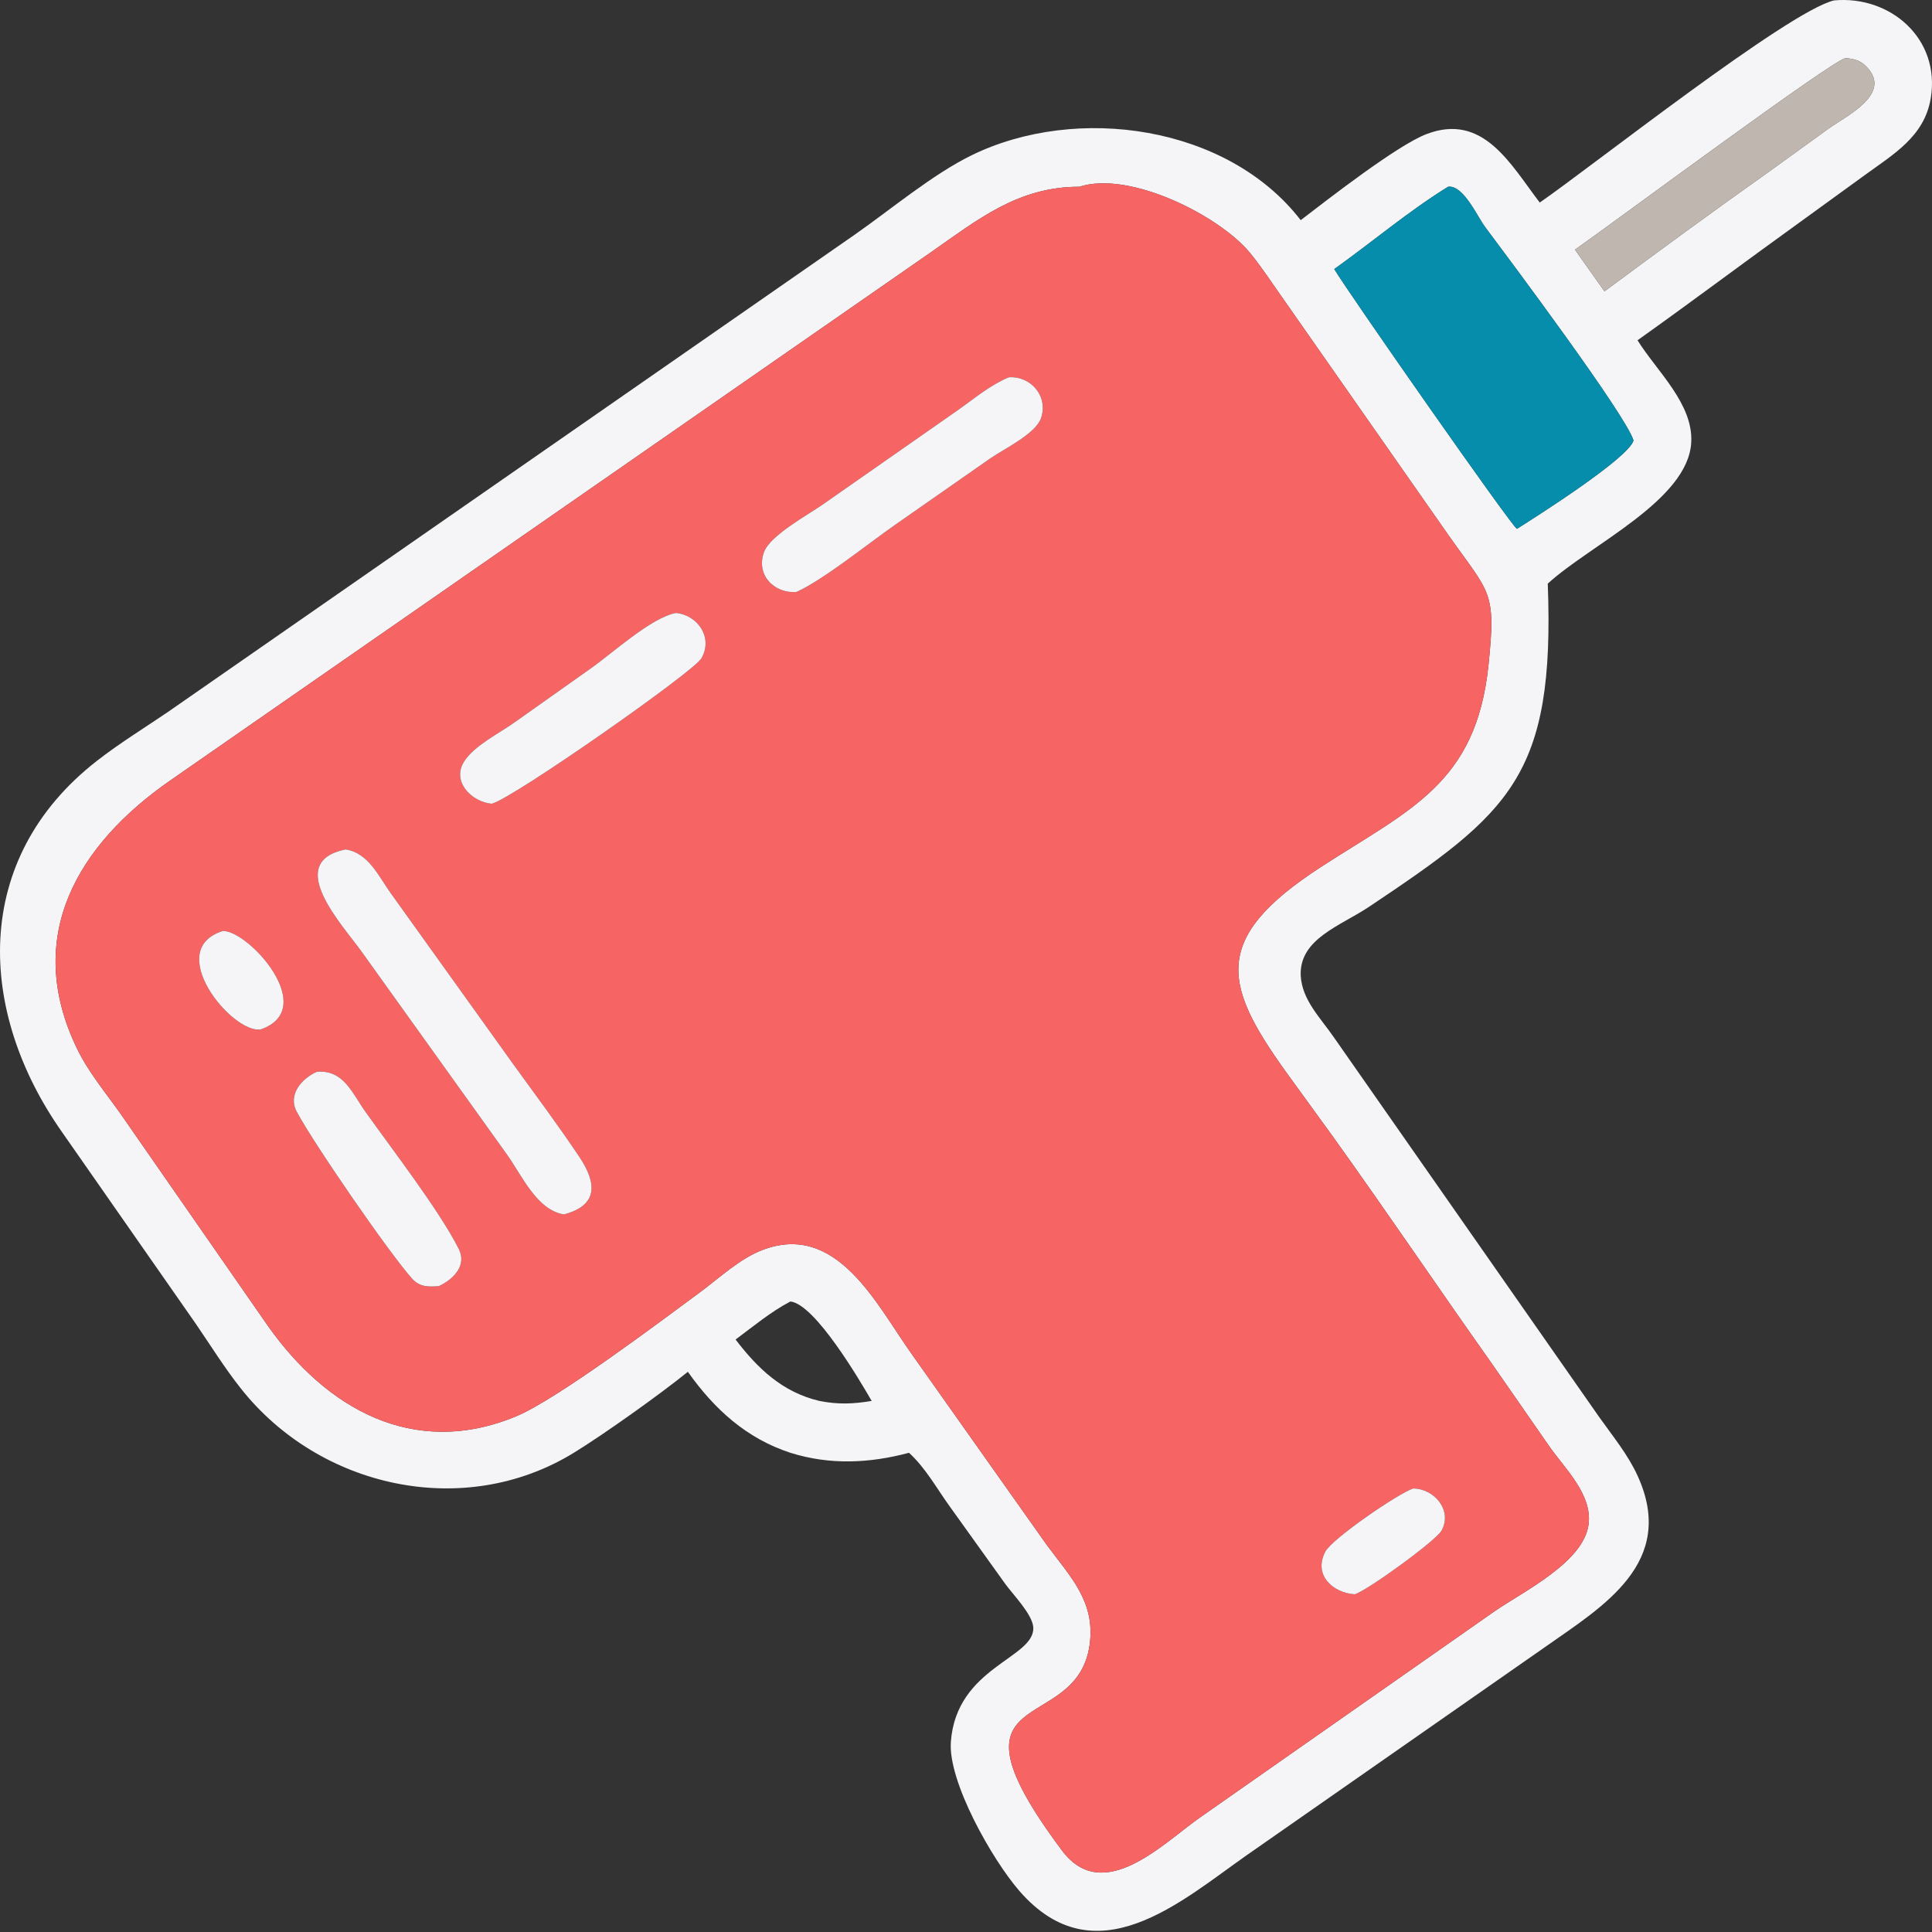 <?xml version="1.0" encoding="UTF-8"?> <svg xmlns="http://www.w3.org/2000/svg" width="50" height="50" viewBox="0 0 50 50" fill="none"><rect x="0" y="0" width="50" height="50" fill="#333333" stroke="none"/><path d="M39.849 5.242C41.176 4.326 46.273 0.296 47.463 0.011C48.915 -0.125 50.222 0.996 49.968 2.54C49.803 3.54 48.997 3.993 48.241 4.546L46.544 5.777C45.151 6.779 43.778 7.812 42.379 8.806C42.876 9.606 43.825 10.447 43.769 11.451C43.686 12.949 41.158 14.094 40.056 15.104C40.246 20.095 39.069 21.034 35.435 23.465C34.687 23.966 33.629 24.293 33.662 25.242C33.694 25.879 34.169 26.335 34.518 26.842L41.384 36.669C41.731 37.159 42.134 37.648 42.383 38.197C43.404 40.442 41.475 41.578 40.011 42.608L32.253 48.021C30.556 49.213 28.347 51.199 26.382 48.938C25.674 48.122 24.533 46.11 24.608 45.08C24.752 43.129 26.787 42.92 26.741 42.116C26.721 41.777 26.2 41.25 26.01 40.983L24.599 39.014C24.25 38.536 23.966 38.002 23.525 37.598C22.5 37.872 21.474 37.918 20.456 37.598C19.316 37.227 18.484 36.465 17.802 35.502C17.075 36.09 15.643 37.111 14.847 37.6C12.002 39.344 8.266 38.507 6.231 35.931C5.81 35.399 5.444 34.809 5.06 34.249L1.598 29.288C-0.592 26.169 -0.75 22.229 2.508 19.691C3.089 19.238 3.73 18.844 4.341 18.429L22.115 6.077C23.056 5.42 24.139 4.51 25.146 4.018C27.867 2.689 31.772 3.247 33.662 5.698C34.378 5.149 36.163 3.758 36.918 3.47C38.39 2.908 39.097 4.261 39.849 5.242ZM47.76 1.504C47.353 1.609 41.928 5.638 40.76 6.462L41.524 7.54C42.936 6.491 44.356 5.454 45.79 4.437L47.333 3.321C47.77 3.008 48.924 2.459 48.356 1.784C48.183 1.578 48.021 1.523 47.76 1.504ZM27.934 4.833C26.35 4.83 25.303 5.684 24.08 6.537L4.403 20.201C2.041 21.842 0.57 24.224 2.004 27.159C2.301 27.767 2.753 28.301 3.14 28.853L6.932 34.311C8.435 36.44 10.688 37.757 13.351 36.657C14.401 36.224 17.078 34.209 18.111 33.447C18.612 33.077 19.135 32.581 19.72 32.354C21.656 31.603 22.683 33.761 23.583 35.025L27.092 39.985C27.706 40.813 28.355 41.454 28.199 42.57C27.862 44.976 24.169 43.459 27.486 47.893C28.546 49.31 30.091 47.718 31.036 47.05L38.671 41.705C39.42 41.187 40.989 40.432 41.113 39.446C41.209 38.683 40.514 38.022 40.11 37.452L38.604 35.284C37.224 33.334 35.885 31.354 34.493 29.412L33.44 27.961C31.676 25.551 31.249 24.339 34.195 22.431C36.491 20.944 38.201 20.279 38.52 17.226C38.724 15.282 38.563 15.378 37.492 13.859L33.243 7.783C32.95 7.372 32.673 6.94 32.354 6.55C31.565 5.585 29.236 4.409 27.934 4.833ZM37.477 4.833C36.456 5.462 35.509 6.267 34.53 6.964C34.915 7.604 39.114 13.611 39.257 13.685L39.283 13.671C39.811 13.338 42.161 11.842 42.275 11.398C42.075 10.735 39.007 6.641 38.429 5.867C38.226 5.593 37.868 4.78 37.477 4.833ZM20.456 33.682C19.956 33.942 19.489 34.331 19.037 34.667C19.612 35.421 20.253 36.031 21.206 36.256C21.688 36.351 22.076 36.336 22.559 36.256C22.253 35.727 21.097 33.755 20.456 33.682Z" fill="#F5F5F7"></path><path d="M40.76 6.462C41.928 5.638 47.353 1.609 47.76 1.504C48.021 1.523 48.183 1.578 48.356 1.784C48.924 2.459 47.77 3.008 47.333 3.321L45.79 4.437C44.356 5.454 42.936 6.491 41.524 7.54L40.76 6.462Z" fill="#BFB7AF"></path><path d="M27.092 39.985L23.583 35.025C22.683 33.761 21.656 31.603 19.72 32.354C19.135 32.581 18.612 33.077 18.111 33.447C17.078 34.209 14.401 36.224 13.351 36.657C10.688 37.757 8.435 36.44 6.932 34.311L3.14 28.853C2.753 28.301 2.301 27.767 2.004 27.159C0.57 24.224 2.041 21.842 4.403 20.201L24.08 6.537C25.303 5.684 26.35 4.83 27.934 4.833C29.236 4.409 31.565 5.585 32.354 6.55C32.673 6.94 32.95 7.372 33.243 7.783L37.492 13.859C38.563 15.378 38.724 15.282 38.52 17.226C38.201 20.279 36.491 20.944 34.195 22.431C31.249 24.339 31.676 25.551 33.44 27.961L34.493 29.412C35.885 31.354 37.224 33.334 38.604 35.284L40.11 37.452C40.514 38.022 41.209 38.683 41.113 39.446C40.989 40.432 39.42 41.187 38.671 41.705L31.036 47.05C30.091 47.718 28.546 49.31 27.486 47.893C24.169 43.459 27.862 44.976 28.199 42.57C28.355 41.454 27.706 40.813 27.092 39.985ZM26.111 9.764C25.65 9.951 25.241 10.293 24.838 10.58L21.273 13.07C20.91 13.322 19.936 13.855 19.776 14.28C19.549 14.877 20.042 15.372 20.617 15.318C21.312 15.004 22.48 14.059 23.172 13.578L25.629 11.863C25.965 11.628 26.8 11.231 26.941 10.823C27.136 10.254 26.678 9.728 26.111 9.764ZM17.494 15.863C16.853 15.982 15.843 16.91 15.287 17.3L13.296 18.709C12.911 18.982 12.269 19.3 12.011 19.708C11.68 20.231 12.213 20.757 12.727 20.801C13.304 20.644 17.949 17.388 18.151 17.04C18.463 16.503 18.06 15.92 17.494 15.863ZM8.944 21.983C7.322 22.313 8.877 23.951 9.36 24.631L13.121 29.88C13.501 30.41 13.89 31.317 14.595 31.429C15.485 31.194 15.448 30.621 14.997 29.945C14.455 29.133 13.866 28.347 13.294 27.556L10.114 23.118C9.796 22.676 9.537 22.074 8.944 21.983ZM5.766 24.094C4.219 24.579 6.008 26.753 6.743 26.642C8.279 26.116 6.432 24.075 5.766 24.094ZM8.202 27.737C7.816 27.906 7.442 28.324 7.678 28.768C8.105 29.574 10.066 32.422 10.663 33.089C10.861 33.31 11.087 33.306 11.359 33.284C11.727 33.112 12.091 32.755 11.873 32.323C11.373 31.33 10.143 29.737 9.458 28.773C9.109 28.282 8.892 27.683 8.202 27.737ZM36.572 38.522C36.175 38.655 34.474 39.823 34.299 40.157C33.982 40.761 34.493 41.222 35.059 41.26C35.372 41.173 37.166 39.873 37.309 39.609C37.596 39.081 37.113 38.525 36.572 38.522Z" fill="#F66464"></path><path d="M34.53 6.964C35.509 6.267 36.456 5.462 37.477 4.833C37.868 4.78 38.226 5.593 38.429 5.867C39.007 6.641 42.075 10.735 42.275 11.398C42.161 11.842 39.811 13.338 39.283 13.671L39.257 13.685C39.114 13.611 34.915 7.604 34.53 6.964Z" fill="#068DAB"></path><path d="M20.617 15.318C20.042 15.372 19.549 14.877 19.776 14.28C19.936 13.855 20.91 13.322 21.273 13.07L24.838 10.58C25.241 10.293 25.65 9.951 26.111 9.764C26.678 9.728 27.136 10.254 26.941 10.823C26.8 11.231 25.965 11.628 25.629 11.863L23.172 13.578C22.48 14.059 21.312 15.004 20.617 15.318Z" fill="#F5F5F7"></path><path d="M12.727 20.801C12.213 20.757 11.68 20.231 12.011 19.708C12.269 19.3 12.911 18.982 13.296 18.709L15.287 17.3C15.843 16.91 16.853 15.982 17.494 15.863C18.06 15.92 18.463 16.503 18.151 17.04C17.949 17.388 13.304 20.644 12.727 20.801Z" fill="#F5F5F7"></path><path d="M14.595 31.429C13.89 31.317 13.501 30.41 13.121 29.88L9.36 24.631C8.877 23.951 7.322 22.313 8.944 21.983C9.537 22.074 9.796 22.676 10.114 23.118L13.294 27.556C13.866 28.347 14.455 29.133 14.997 29.945C15.448 30.621 15.485 31.194 14.595 31.429Z" fill="#F5F5F7"></path><path d="M5.766 24.094C4.219 24.579 6.008 26.753 6.743 26.642C8.279 26.116 6.432 24.075 5.766 24.094Z" fill="#F5F5F7"></path><path d="M11.359 33.284C11.087 33.306 10.861 33.31 10.663 33.089C10.066 32.422 8.105 29.574 7.678 28.768C7.442 28.324 7.816 27.906 8.202 27.737C8.892 27.683 9.109 28.282 9.458 28.773C10.143 29.737 11.373 31.33 11.873 32.323C12.091 32.755 11.727 33.112 11.359 33.284Z" fill="#F5F5F7"></path><path d="M35.059 41.26C34.493 41.222 33.982 40.761 34.299 40.157C34.474 39.823 36.175 38.655 36.572 38.522C37.113 38.525 37.596 39.081 37.309 39.609C37.166 39.873 35.372 41.173 35.059 41.26Z" fill="#F5F5F7"></path></svg> 